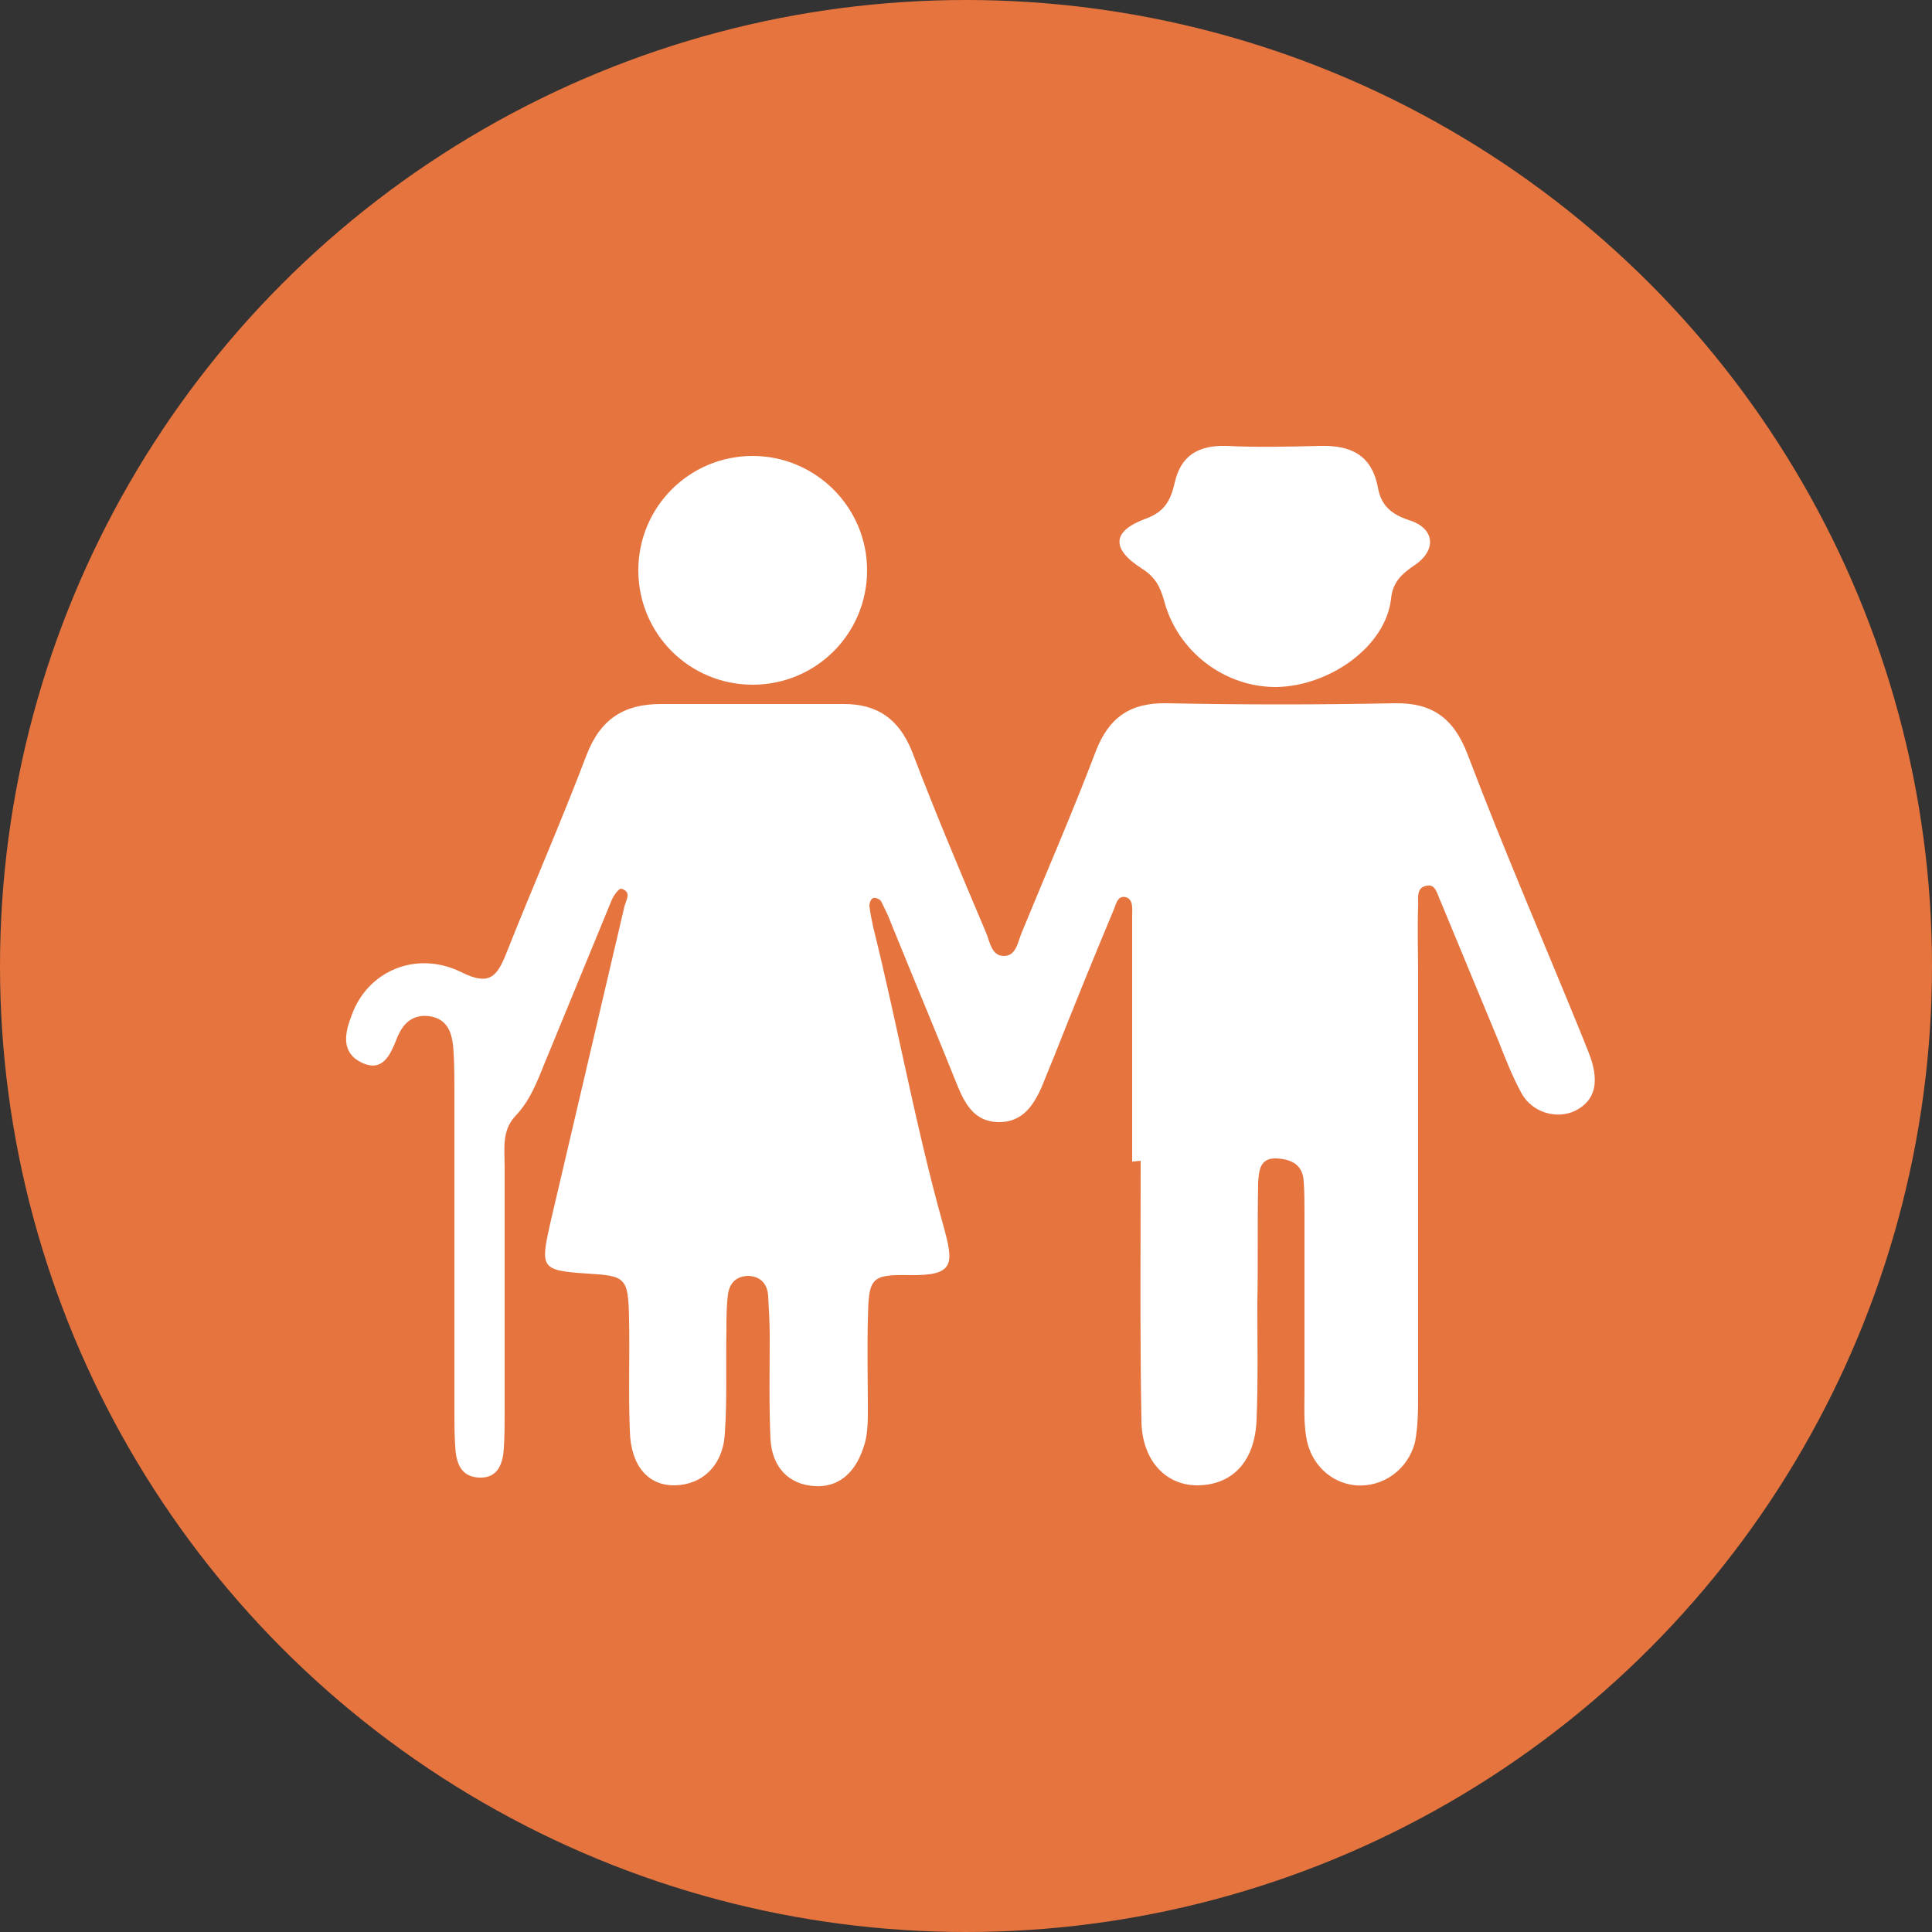 <?xml version="1.0" encoding="utf-8"?>
<!-- Generator: Adobe Illustrator 19.2.1, SVG Export Plug-In . SVG Version: 6.00 Build 0)  -->
<svg version="1.1" id="Layer_1" xmlns="http://www.w3.org/2000/svg" xmlns:xlink="http://www.w3.org/1999/xlink" x="0px" y="0px"
	 viewBox="0 0 250 250" style="enable-background:new 0 0 250 250;" xml:space="preserve">
<rect x="0" y="0" width="250" height="250" fill="#333333" stroke="none"/>
<style type="text/css">
	.st0{fill:#E6743E;}
	.st1{fill:#FFFFFF;}
</style>
<g>
	<circle class="st0" cx="125" cy="125" r="125"/>
	<path class="st1" d="M146.5,150.3c0-10.6,0-21.1,0-31.7c0-0.9,0.2-2.2-0.8-2.5c-1.2-0.3-1.3,1.1-1.7,1.9
		c-2.6,6.2-5.1,12.4-7.6,18.7c-0.5,1.2-1,2.5-1.5,3.7c-1.1,2.6-2.6,4.9-5.8,4.8c-3-0.1-4.2-2.3-5.2-4.7c-2.8-7-5.7-13.9-8.5-20.8
		c-0.4-1.1-0.9-2.1-1.4-3.1c-0.1-0.2-0.7-0.5-1-0.4s-0.5,0.6-0.5,1c0.1,0.9,0.3,1.9,0.5,2.8c3.2,12.9,5.5,25.9,9.1,38.7
		c1.3,4.8,1.5,6.4-4.4,6.3c-5.1-0.1-5.3,0.4-5.4,5.8c-0.1,3.8,0,7.7,0,11.5c0,1.7,0,3.5-0.6,5.1c-1.1,3.3-3.3,5.1-6.3,4.9
		c-3.3-0.2-5.5-2.4-5.7-6.1c-0.2-4.4-0.1-8.8-0.1-13.3c0-1.7-0.1-3.5-0.2-5.2c-0.1-1.5-0.9-2.5-2.5-2.6c-1.6,0-2.5,0.9-2.7,2.4
		s-0.2,3.1-0.2,4.6c-0.1,4.4,0.1,8.9-0.2,13.3c-0.2,4.2-2.9,6.7-6.4,6.8s-5.8-2.5-5.9-7.1c-0.2-4.8,0-9.6-0.1-14.4
		c-0.1-5.4-0.4-5.6-5.4-5.9c-6-0.4-6.1-0.7-4.8-6.5c3.2-13.7,6.4-27.3,9.6-41c0.2-0.8,1-1.9-0.4-2.3c-0.3-0.1-1.1,1-1.3,1.6
		c-2.7,6.6-5.4,13.1-8.1,19.7c-1.2,2.8-2.1,5.8-4.3,8.1c-1.8,1.9-1.4,4.3-1.4,6.6c0,10.6,0,21.2,0,31.7c0,1.5,0,3.1-0.1,4.6
		c-0.1,2-0.7,4-3.2,3.9c-2.5-0.1-3-2.1-3.1-4.1c-0.1-1.5-0.1-3.1-0.1-4.6c0-13.7,0-27.3,0-41c0-1.7,0-3.5-0.1-5.2
		c-0.1-2.2-0.5-4.4-3.1-4.8c-2.2-0.3-3.5,0.9-4.3,3c-0.8,2-1.8,4.3-4.5,3s-2.2-3.8-1.3-6.1c2-5.7,8.3-8.5,14.2-5.6
		c3.6,1.8,4.6,0.6,5.8-2.4c3.4-8.6,7.1-17,10.4-25.7c1.8-4.7,4.9-6.6,9.6-6.6c7.9,0,15.8,0,23.7,0c4.3,0,7.1,1.9,8.8,6.1
		c3,7.9,6.3,15.7,9.6,23.5c0.5,1.2,0.7,3,2.3,3c1.6,0,1.8-1.8,2.3-3c3.2-7.8,6.6-15.6,9.6-23.5c1.7-4.4,4.5-6.3,9.2-6.2
		c9.8,0.2,19.6,0.2,29.4,0c4.9-0.1,7.7,1.9,9.5,6.6c4.7,12.4,10,24.6,15,36.9c0.4,1.1,0.9,2.1,1.2,3.3c0.6,2.4,0.3,4.6-2.2,5.9
		c-2.4,1.2-5.6,0.3-7-2.2c-1.2-2.2-2.1-4.5-3-6.8c-2.5-6-5-12.1-7.5-18.1c-0.4-0.8-0.6-2.2-1.7-2c-1.6,0.2-1.1,1.8-1.2,2.8
		c-0.1,2.9,0,5.8,0,8.7c0,18.1,0,36.2,0,54.2c0,2.1,0,4.3-0.4,6.3c-0.9,3.6-4.2,5.9-7.7,5.6c-3.2-0.3-5.9-2.8-6.4-6.4
		c-0.3-1.9-0.2-3.8-0.2-5.8c0-7.7,0-15.4,0-23.1c0-1.3,0-2.7-0.1-4c-0.1-2.2-1.6-2.9-3.5-3c-2.2-0.1-2.3,1.6-2.4,3.2
		c-0.1,5.2,0,10.4-0.1,15.6c0,5,0.1,10-0.1,15c-0.2,5.4-3.1,8.4-7.5,8.5c-4.2,0.1-7.4-3.2-7.4-8.5c-0.2-11.2-0.1-22.3-0.1-33.5
		C146.7,150.3,146.6,150.3,146.5,150.3z M180,77.5c0.2-2.1,1.3-3.2,3.1-4.4c2.9-2,2.5-4.8-0.8-5.8c-2.4-0.8-3.6-2-4-4.2
		c-0.8-4.3-3.6-5.5-7.5-5.4c-4,0.1-8.1,0.2-12.1,0c-3.6-0.1-5.9,1.2-6.7,4.8c-0.5,2.1-1.2,3.7-3.7,4.6c-4.4,1.6-4.6,3.9-0.5,6.5
		c1.7,1.1,2.3,2.3,2.8,4c1.7,6.7,7.9,11.4,14.7,11.3C172.2,88.7,179.3,83.6,180,77.5z M97.4,59c-8.2,0-14.8,6.6-14.8,14.8
		s6.6,14.8,14.8,14.8s14.8-6.6,14.8-14.8S105.5,59,97.4,59z"/>
</g>
</svg>
